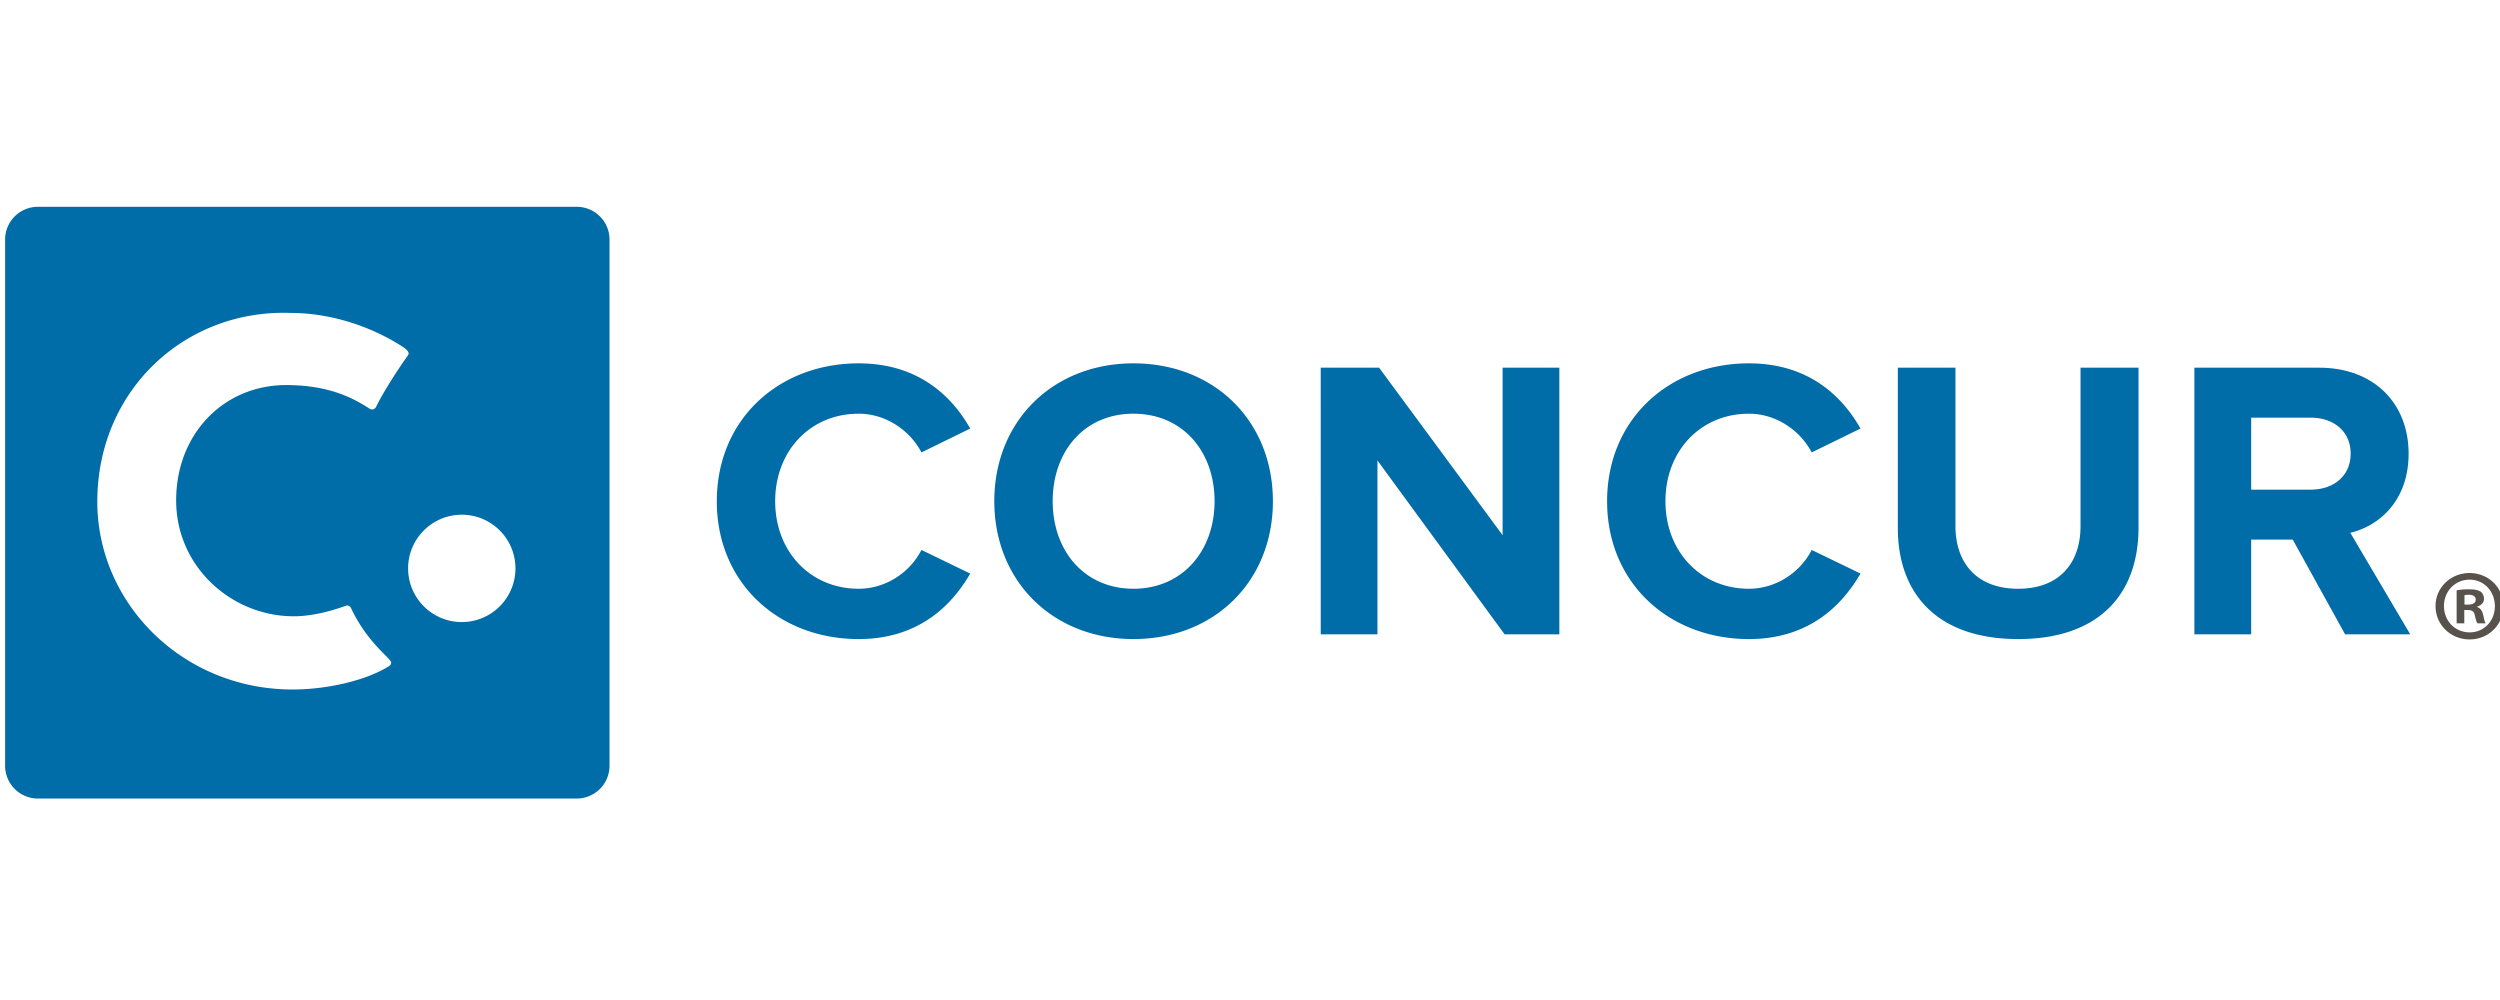 <svg width="500" height="200" viewBox="0 0 500 200" xmlns="http://www.w3.org/2000/svg"><g fill="none" fill-rule="evenodd"><path d="M92.357 124.412c-5.93 0-10.736-4.804-10.736-10.735 0-5.926 4.807-10.732 10.737-10.732 5.927 0 10.733 4.806 10.733 10.732 0 5.93-4.806 10.735-10.733 10.735zm-33.542-1.154c4.306-.008 8.784-1.533 10.31-2.093.744-.27 1.06.41 1.06.41 3 6.382 6.99 9.327 7.914 10.612.468.652-.41 1.12-.41 1.12-4.822 2.944-12.53 4.547-18.86 4.593-22.143.162-39.368-17.14-39.368-37.562 0-22.258 17.51-38.493 38.63-37.752 8.647 0 16.71 3.067 22.32 6.69 1.48.954 1.452 1.416 1.137 1.854-1.243 1.728-4.63 6.738-6.335 10.253 0 0-.456.912-1.382.305-3.62-2.37-8.51-4.674-16.596-4.674-12.493 0-22.004 9.768-22.004 23.058 0 13.297 11.09 23.208 23.582 23.186zm63.088-75.342a6.558 6.558 0 00-6.557-6.557H7.578a6.556 6.556 0 00-6.556 6.556V153.15a6.557 6.557 0 006.556 6.558h107.768a6.558 6.558 0 006.557-6.558V47.916zm21.461 52.334c0-16.396 12.4-27.58 28.375-27.58 11.757 0 18.543 6.394 22.303 13.037l-9.75 4.78c-2.243-4.315-7.033-7.747-12.554-7.747-9.678 0-16.703 7.43-16.703 17.51 0 10.06 7.025 17.5 16.702 17.5 5.52 0 10.31-3.357 12.554-7.76l9.75 4.723c-3.833 6.632-10.547 13.1-22.305 13.1-15.977 0-28.376-11.188-28.376-27.563m99.552 0c0-9.988-6.392-17.51-16.223-17.51-9.833 0-16.153 7.522-16.153 17.51 0 9.898 6.32 17.5 16.152 17.5 9.83 0 16.222-7.602 16.222-17.5m-44.05 0c0-16.077 11.765-27.58 27.827-27.58 16.146 0 27.89 11.503 27.89 27.58 0 16.05-11.744 27.562-27.89 27.562-16.063 0-27.827-11.51-27.827-27.562m102.06 26.617l-25.43-34.77v34.77h-11.344V73.54h11.674l24.7 33.498V73.54h11.35v53.327h-10.95m20.5-26.617c0-16.396 12.393-27.58 28.363-27.58 11.768 0 18.553 6.394 22.313 13.037l-9.758 4.78c-2.238-4.315-7.036-7.747-12.555-7.747-9.66 0-16.696 7.43-16.696 17.51 0 10.06 7.037 17.5 16.696 17.5 5.52 0 10.317-3.357 12.555-7.76l9.758 4.723c-3.833 6.632-10.545 13.1-22.313 13.1-15.97 0-28.362-11.188-28.362-27.563m58.142 5.34V73.54h11.53v31.665c0 7.428 4.293 12.546 12.538 12.546 8.237 0 12.476-5.117 12.476-12.545V73.54h11.598v31.983c0 13.257-7.85 22.29-24.073 22.29-16.224 0-24.067-9.1-24.067-22.223m90.565-14.86c0-4.484-3.422-7.198-7.99-7.198h-11.904V97.93h11.904c4.568 0 7.99-2.73 7.99-7.2m-1.11 36.136l-10.472-18.946h-8.312v18.946h-11.358V73.54h24.943c11.108 0 17.9 7.27 17.9 17.19 0 9.43-5.912 14.475-11.664 15.824l11.99 20.312H469.02" fill="#006CA8"/><path d="M492.9 120.92h.722c.848 0 1.53-.283 1.53-.967 0-.605-.44-1.007-1.408-1.007-.403 0-.686.04-.845.08v1.893zm-.042 3.745h-1.53v-6.606c.604-.12 1.45-.202 2.536-.202 1.25 0 1.814.2 2.296.483.363.284.644.807.644 1.452 0 .725-.564 1.29-1.367 1.53v.08c.642.242 1.006.725 1.206 1.612.203 1.007.323 1.41.484 1.65h-1.65c-.2-.24-.324-.845-.524-1.61-.122-.725-.525-1.047-1.37-1.047h-.725v2.658zm-4.07-3.464c0 2.94 2.177 5.277 5.157 5.277 2.9 0 5.035-2.336 5.035-5.236 0-2.94-2.134-5.315-5.074-5.315s-5.117 2.376-5.117 5.276zm11.885 0c0 3.747-2.94 6.687-6.767 6.687-3.786 0-6.807-2.94-6.807-6.686 0-3.664 3.02-6.604 6.806-6.604 3.826 0 6.767 2.94 6.767 6.605z" fill="#57524C"/><path d="M.998.855v199.213h500v-200"/></g></svg>